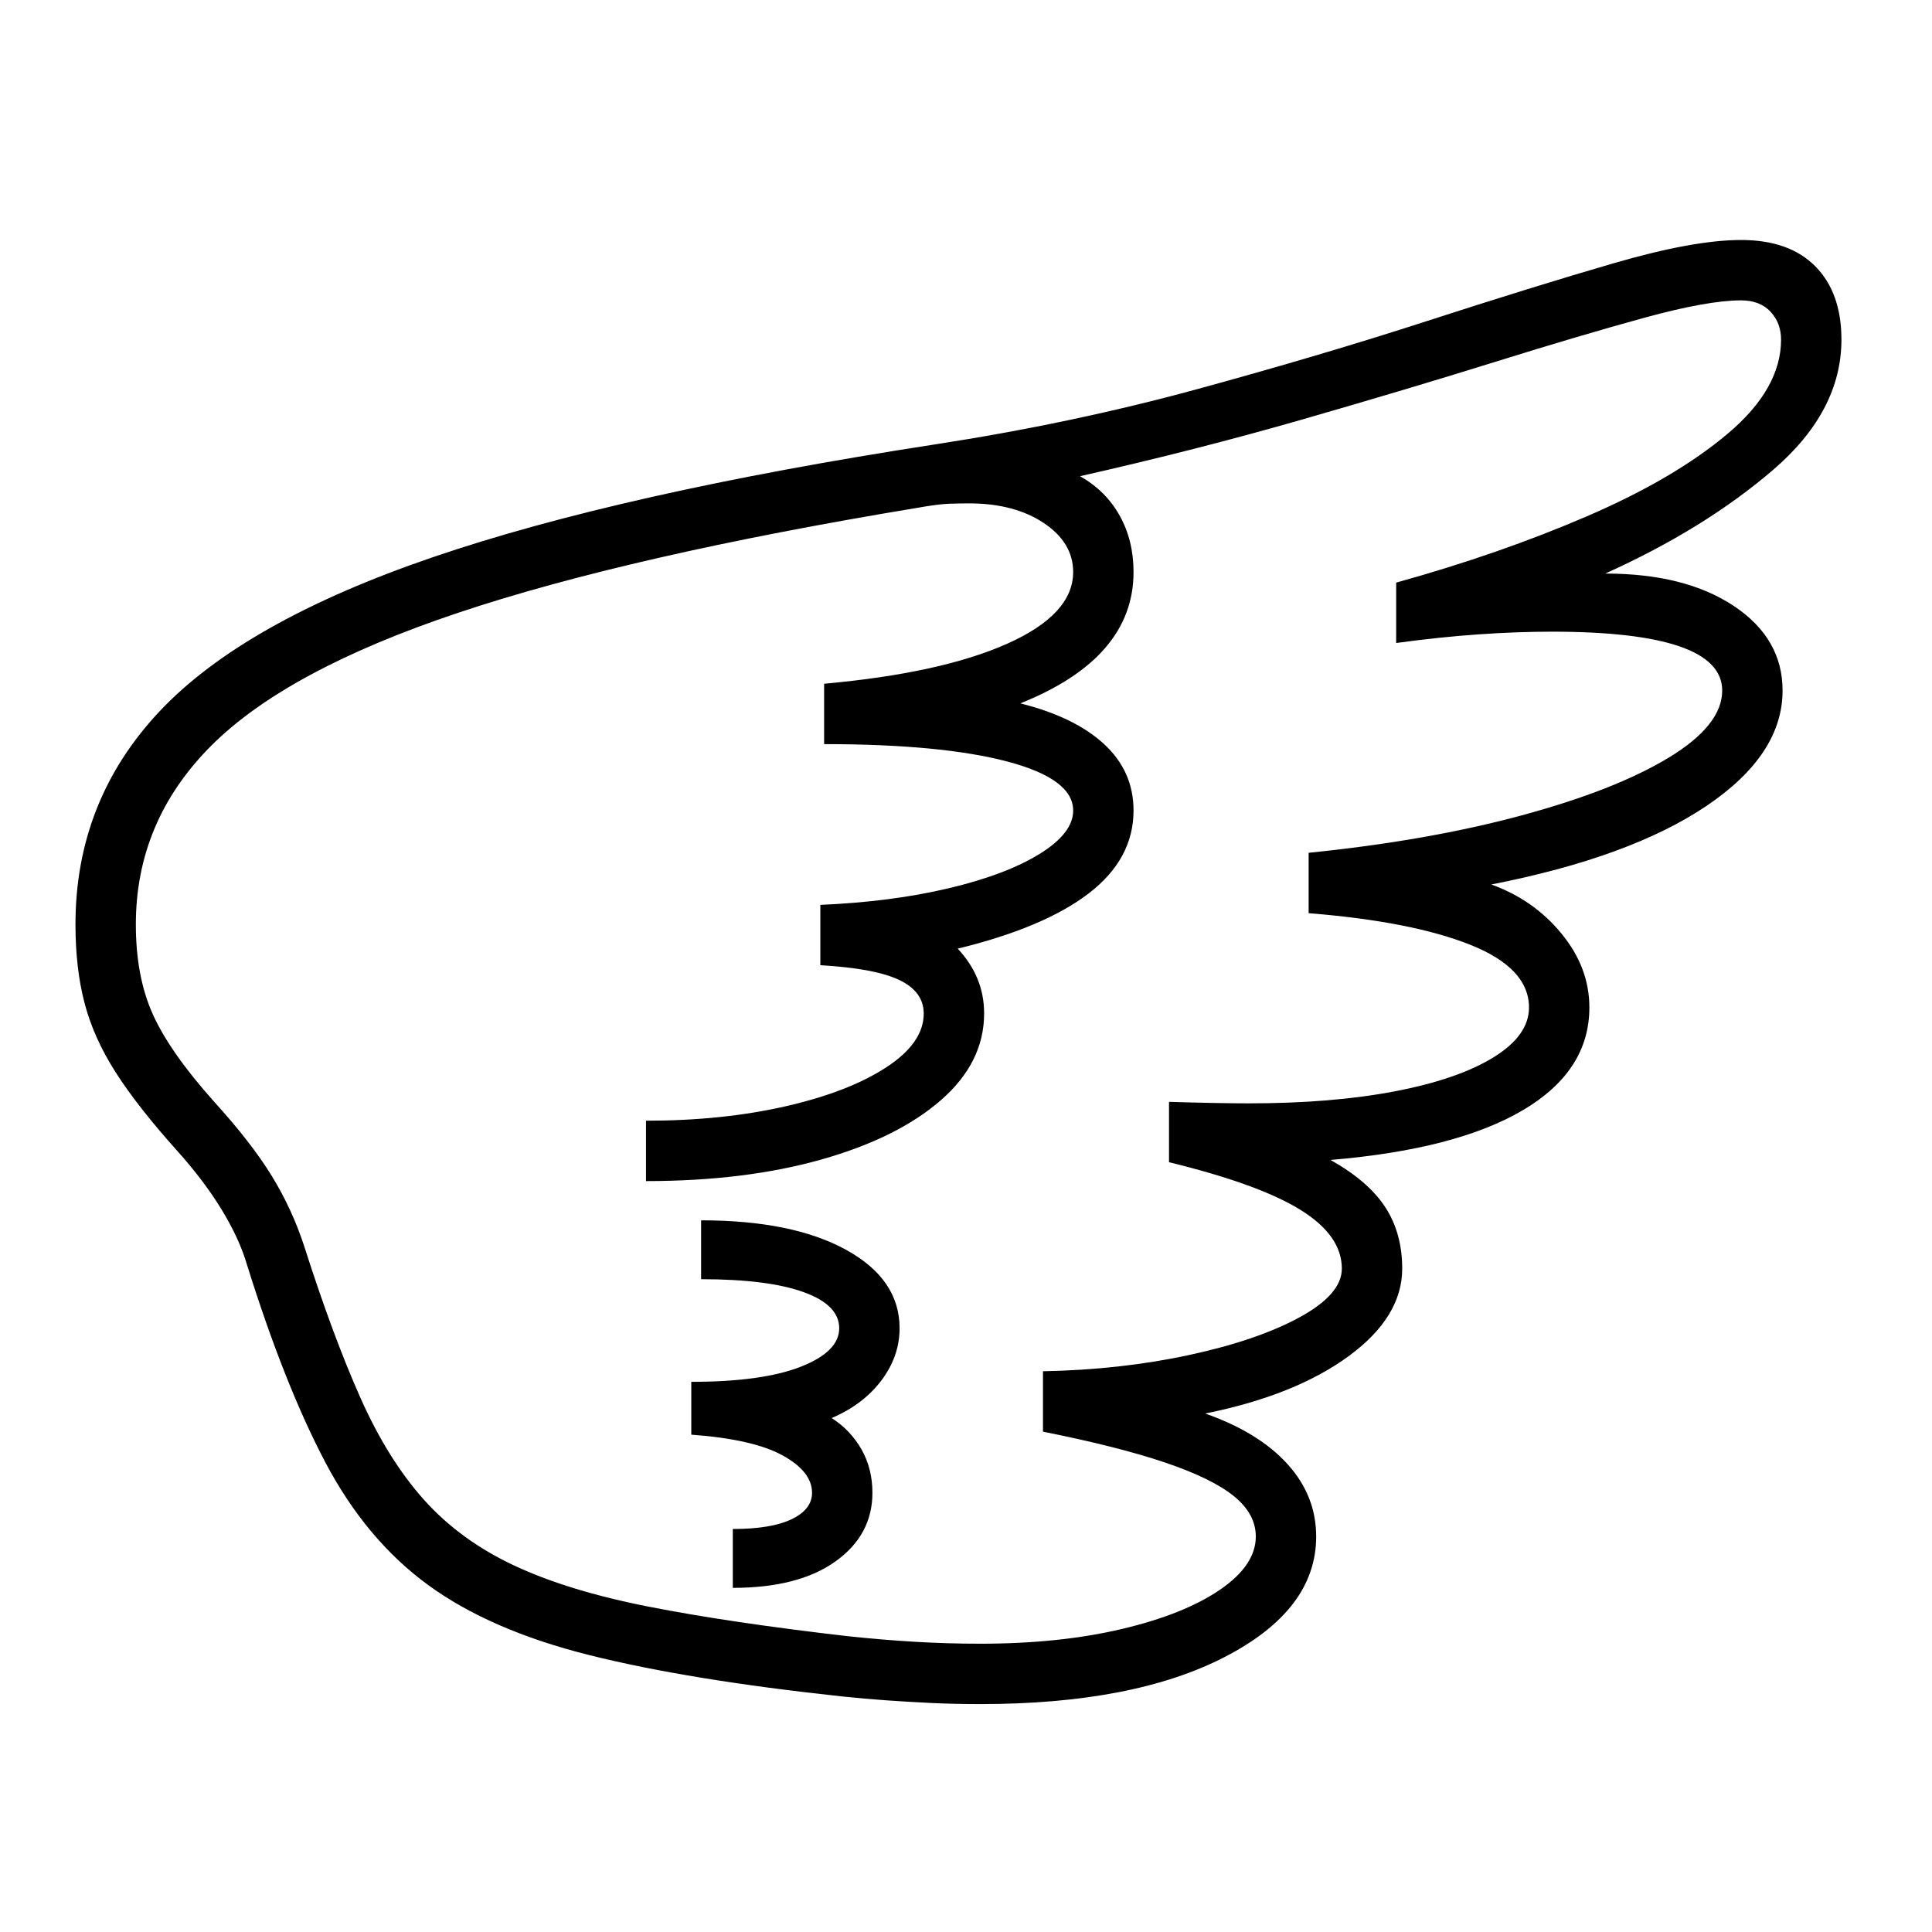 <?xml version="1.0" standalone="no"?>
<!DOCTYPE svg PUBLIC "-//W3C//DTD SVG 1.1//EN" "http://www.w3.org/Graphics/SVG/1.1/DTD/svg11.dtd" >
<svg xmlns="http://www.w3.org/2000/svg" xmlns:xlink="http://www.w3.org/1999/xlink" version="1.1" viewBox="30 -350 2560 2560">
   <path fill="currentColor"
d="M1329 1908q-35 0 -66 -1.5t-59 -3.5t-57 -5q-205 -22 -336.5 -55t-213.5 -93t-136 -162.5t-104 -262.5q-10 -34 -33.5 -72.5t-59.5 -78.5q-52 -58 -81 -103.5t-41 -91.5t-12 -104q0 -164 111.5 -282.5t361.5 -204t665 -149.5q182 -28 347 -73t305.5 -90.5t247 -76.5
t169.5 -31q64 0 98.5 35t34.5 97q0 95 -91 173t-222 137q106 0 170.5 43t64.5 112q0 85 -101 153t-285 104q56 20 93 65t37 98q0 84 -88 136t-255 66q50 28 72.5 62.5t22.5 81.5q0 64 -71 116t-190 76q71 25 109 67t38 96q0 97 -121 159.5t-324 62.5zM1001 1754v-78
q51 0 78 -13t27 -35q0 -28 -39 -49.5t-121 -27.5v-70q94 0 145 -20t51 -51t-47.5 -48t-135.5 -17v-78q121 0 192 39t71 104q0 37 -24 69t-66 50q25 16 39.5 41.5t14.5 57.5q0 56 -49 91t-136 35zM1329 1828q105 0 187.5 -19.5t130 -52t47.5 -70.5q0 -30 -29 -53.5t-91 -44.5
t-162 -41v-80q103 -2 193.5 -21.5t146.5 -50t56 -64.5q0 -44 -55 -78t-174 -63v-80q32 1 59.5 1.5t46.5 0.5q110 0 193.5 -16t130.5 -45t47 -66q0 -52 -77.5 -83t-214.5 -42v-80q158 -16 282 -49.5t195 -76.5t71 -89q0 -39 -56.5 -58.5t-169.5 -19.5q-45 0 -96 3.5
t-110 11.5v-80q137 -38 253 -88t186.5 -109.5t70.5 -124.5q0 -22 -14 -37t-39 -15q-44 0 -128 23t-199.5 59t-254.5 76t-294 75q34 19 52.5 52t18.5 75q0 57 -37.5 100.5t-112.5 73.5q72 18 111 54t39 88q0 64 -59 109.5t-174 73.5q17 18 26 39.5t9 46.5q0 65 -57.5 115
t-158.5 78.5t-232 28.5v-80q101 0 184.5 -19t133.5 -51.5t50 -71.5q0 -29 -32.5 -44.5t-104.5 -19.5v-80q94 -4 170 -22t120.5 -45.5t44.5 -57.5q0 -42 -87.5 -65t-242.5 -23v-80q155 -14 242.5 -53t87.5 -95q0 -39 -39 -65t-99 -26q-12 0 -26.5 0.5t-42.5 5.5
q-381 63 -608 139t-327 176t-100 237q0 69 22.5 119t80.5 115q50 55 77 99t43 93q38 119 74.5 201t84.5 135.5t119.5 87t178.5 54.5t263 39q47 5 90 7.5t86 2.5z" />
</svg>
